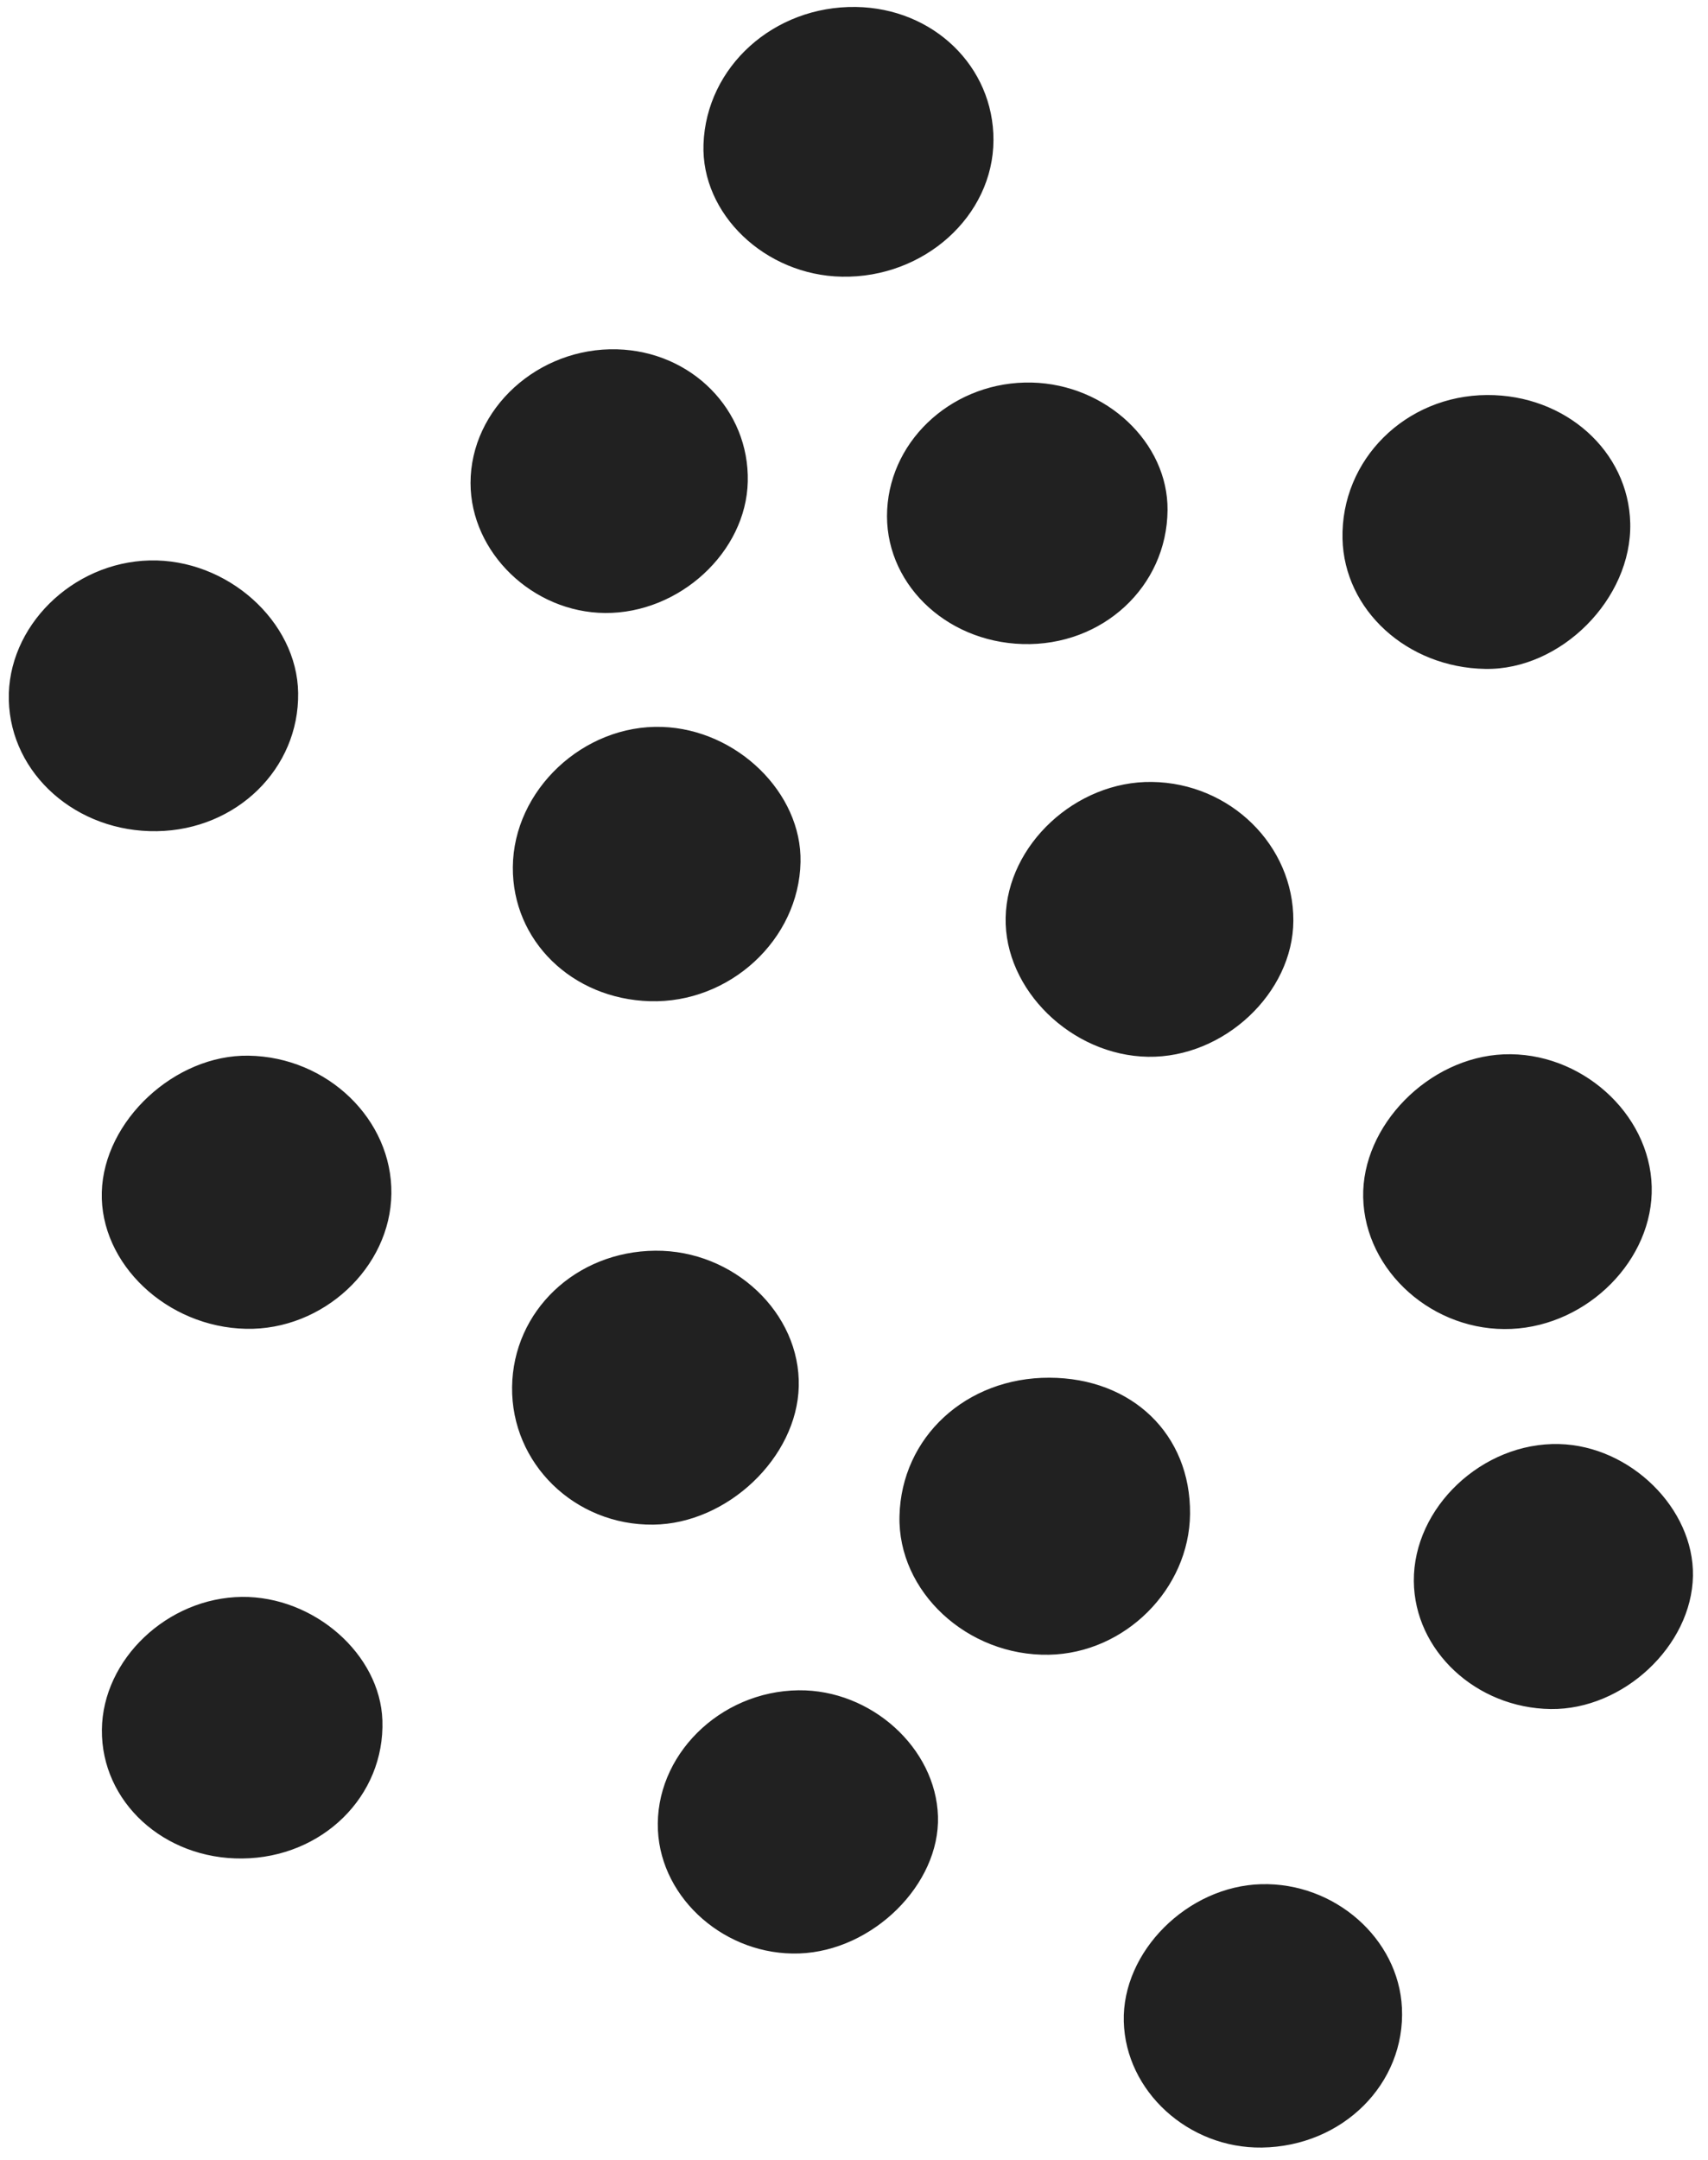 <?xml version="1.0" encoding="UTF-8"?> <svg xmlns="http://www.w3.org/2000/svg" width="87" height="110" viewBox="0 0 87 110" fill="none"><path fill-rule="evenodd" clip-rule="evenodd" d="M42.885 14.091C38.969 14.019 35.706 10.897 35.834 7.343C35.977 3.394 39.419 0.293 43.593 0.355C47.541 0.413 50.616 3.389 50.604 7.138C50.592 10.999 47.073 14.169 42.885 14.091ZM40.776 43.905C40.694 47.854 37.164 51.11 33.098 50.989C29.128 50.87 26.095 47.902 26.122 44.163C26.15 40.237 29.719 36.885 33.726 37.02C37.54 37.148 40.851 40.381 40.776 43.905ZM53.451 70.163C57.674 70.175 60.653 73.058 60.617 77.095C60.583 80.923 57.303 84.198 53.43 84.271C49.271 84.35 45.723 81.058 45.817 77.207C45.913 73.191 49.209 70.151 53.451 70.163ZM76.989 67.678C80.901 67.502 84.228 64.127 84.133 60.435C84.037 56.687 80.503 53.531 76.587 53.695C72.764 53.857 69.355 57.33 69.436 60.981C69.519 64.75 73.024 67.858 76.989 67.678ZM83.039 26.641C82.951 22.976 79.735 20.098 75.747 20.118C71.591 20.138 68.294 23.416 68.383 27.434C68.465 31.07 71.673 33.997 75.653 34.066C79.51 34.133 83.13 30.494 83.039 26.641ZM19.936 60.789C19.89 64.556 16.45 67.756 12.533 67.673C8.494 67.588 5.084 64.357 5.185 60.713C5.286 57.072 8.908 53.704 12.658 53.763C16.678 53.824 19.981 57.013 19.936 60.789ZM0.449 35.66C0.544 39.425 3.904 42.396 7.995 42.33C12.052 42.265 15.24 39.145 15.187 35.292C15.136 31.636 11.568 28.45 7.627 28.542C3.671 28.636 0.355 31.922 0.449 35.66ZM65.879 46.891C65.863 50.576 62.333 53.88 58.481 53.819C54.581 53.756 51.147 50.4 51.224 46.73C51.304 43.018 54.808 39.768 58.675 39.822C62.661 39.876 65.896 43.051 65.879 46.891ZM40.686 70.605C40.778 66.875 37.379 63.662 33.378 63.695C29.326 63.729 26.131 66.769 26.084 70.638C26.038 74.534 29.276 77.691 33.275 77.646C37.047 77.603 40.598 74.23 40.686 70.605ZM52.09 32.8C48.093 32.683 44.994 29.608 45.19 25.951C45.386 22.274 48.67 19.391 52.557 19.483C56.342 19.574 59.499 22.539 59.471 25.979C59.439 29.88 56.153 32.919 52.09 32.8ZM78.989 87.037C82.68 87.083 86.171 83.818 86.233 80.258C86.294 76.83 83.046 73.631 79.413 73.542C75.51 73.445 71.987 76.771 72.016 80.522C72.044 84.058 75.18 86.987 78.989 87.037ZM12.334 94.648C8.342 94.685 5.154 91.758 5.19 88.089C5.226 84.502 8.532 81.368 12.32 81.326C15.995 81.288 19.364 84.246 19.478 87.614C19.608 91.472 16.42 94.609 12.334 94.648ZM40.714 99.484C44.458 99.352 47.882 95.966 47.777 92.502C47.67 89.022 44.374 86.041 40.677 86.082C36.646 86.128 33.33 89.43 33.513 93.217C33.684 96.74 36.988 99.616 40.714 99.484ZM64.24 95.957C67.975 95.856 71.239 98.721 71.41 102.253C71.598 106.115 68.391 109.312 64.272 109.369C60.532 109.42 57.334 106.501 57.242 102.949C57.148 99.392 60.484 96.059 64.24 95.957ZM30.819 31.218C34.605 31.247 38.007 28.117 38.089 24.525C38.173 20.875 35.231 17.897 31.435 17.79C27.408 17.678 23.965 20.818 23.968 24.602C23.972 28.138 27.131 31.19 30.819 31.218Z" fill="#212121"></path></svg> 
